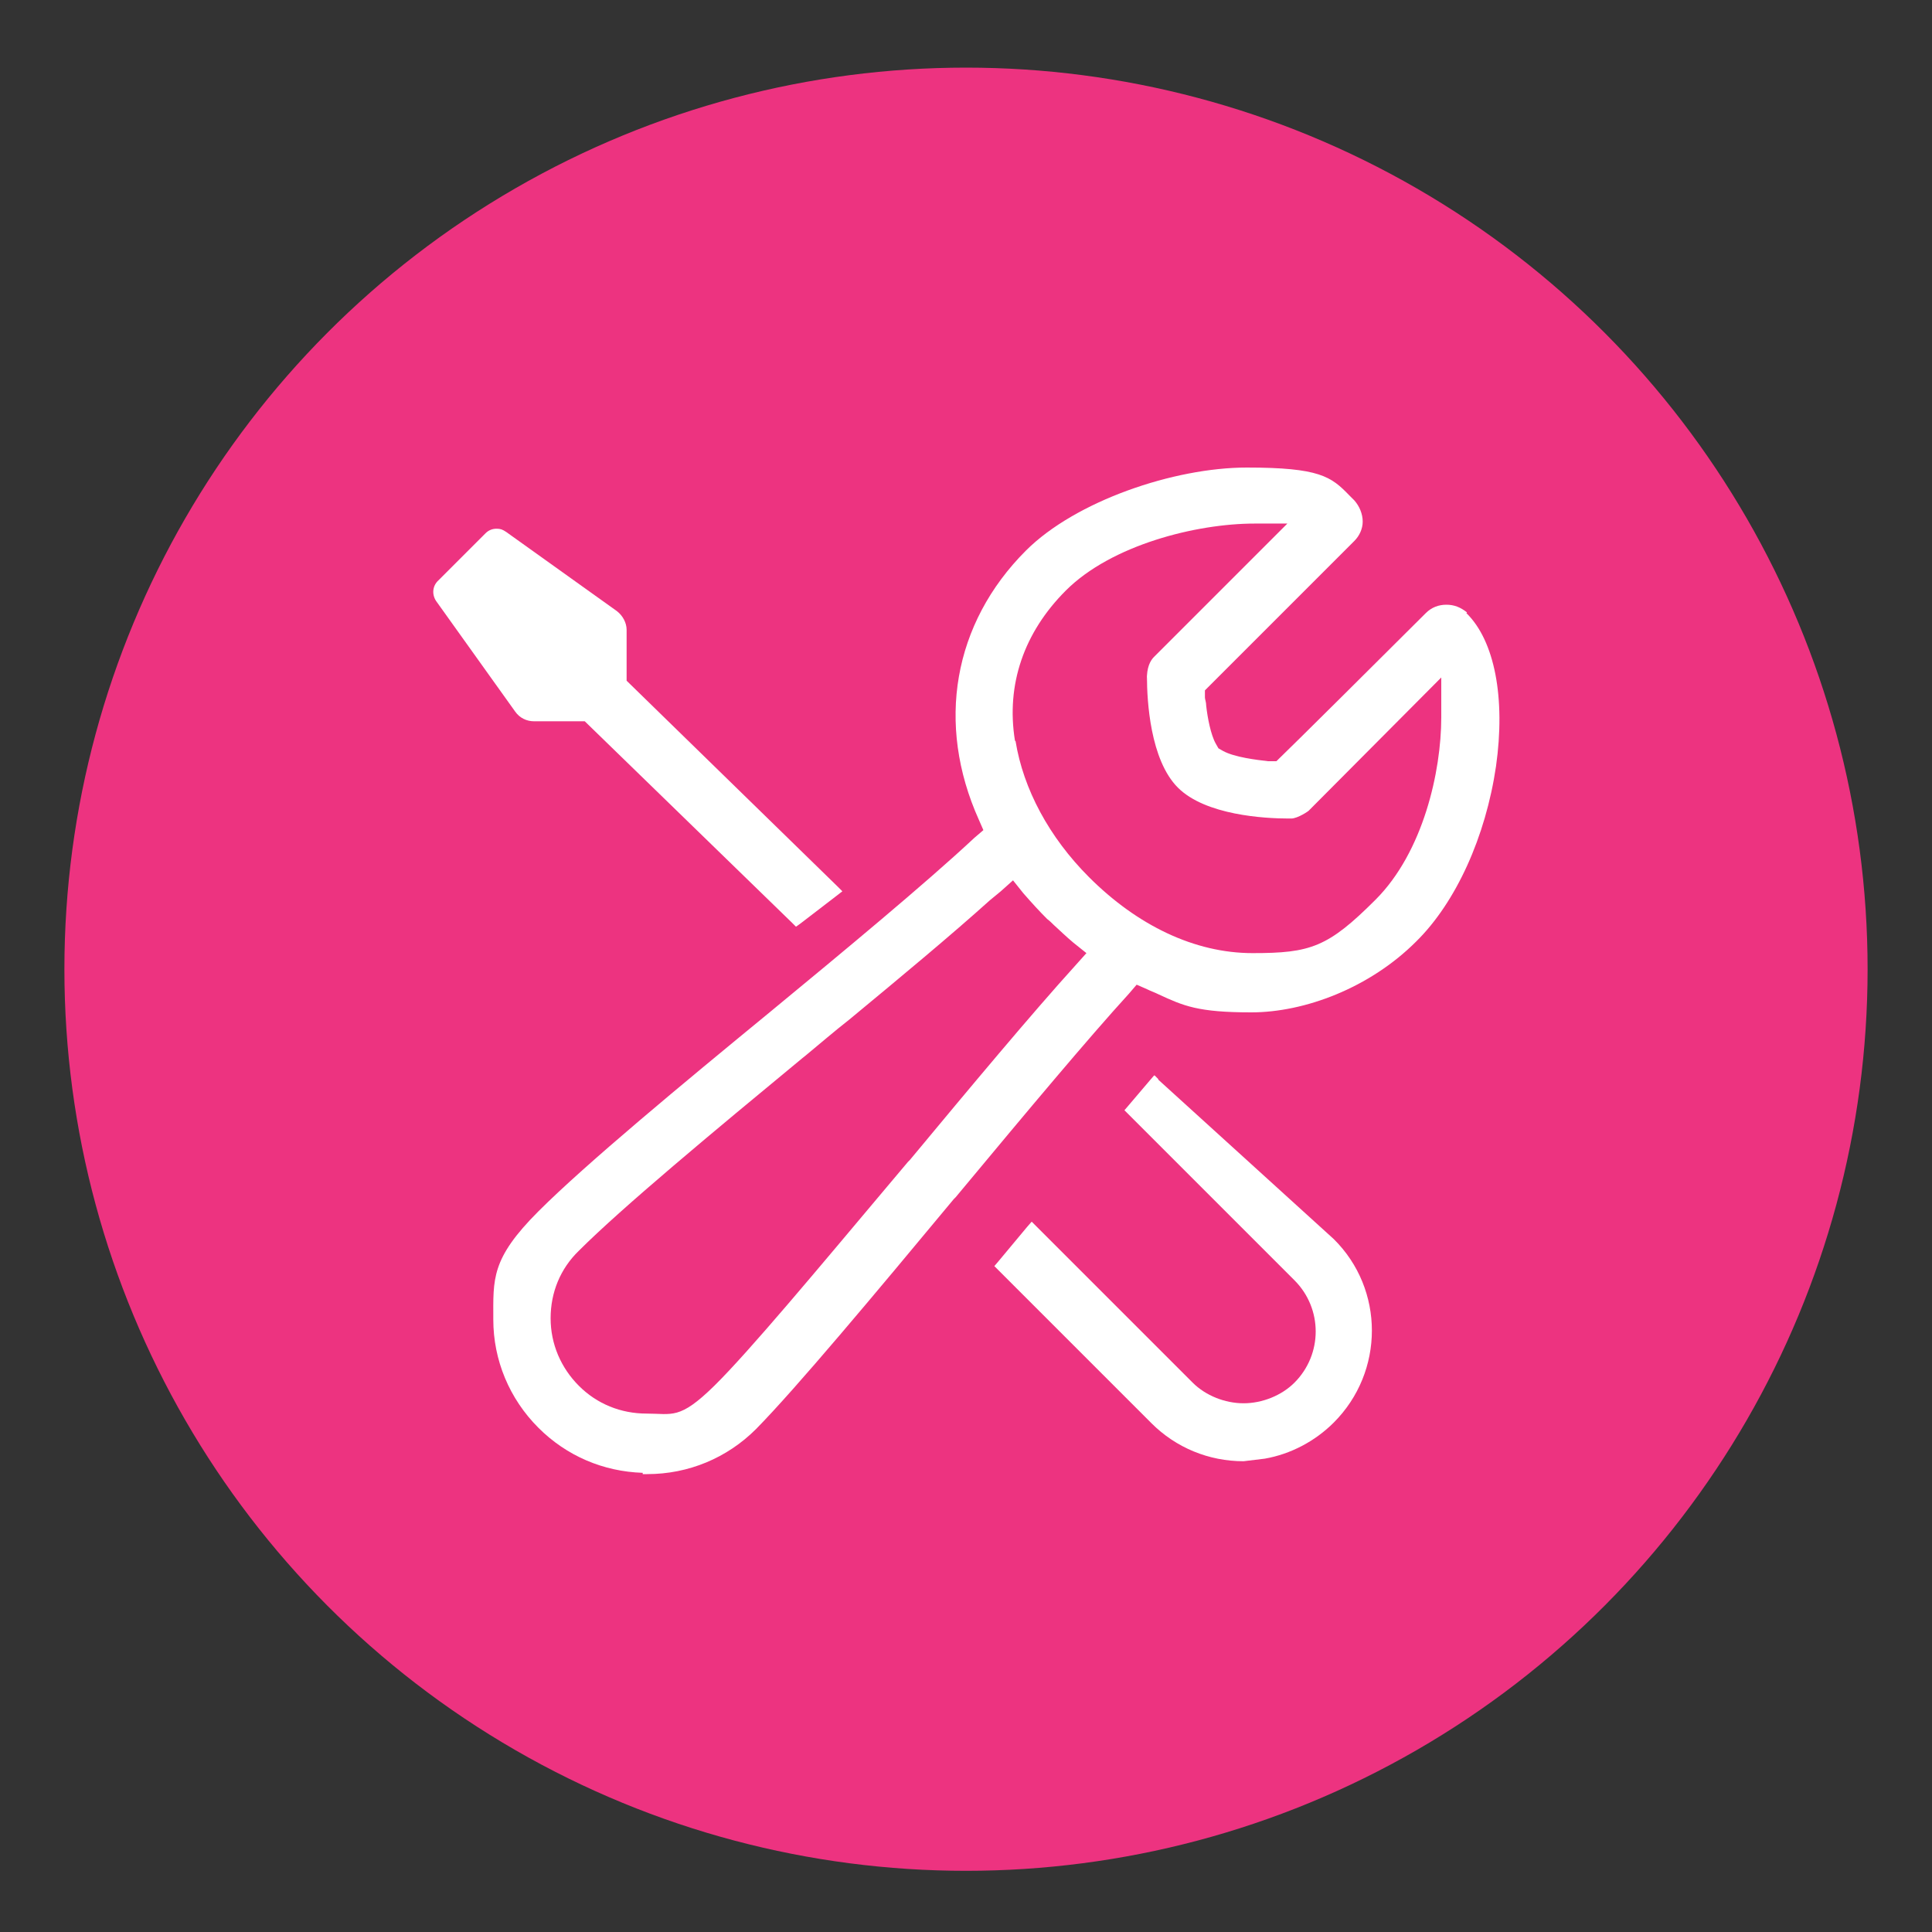 <?xml version="1.0" encoding="UTF-8"?>
<svg id="_圖層_1" xmlns="http://www.w3.org/2000/svg" version="1.1" viewBox="0 0 300 300">
  <rect x="0" y="0" width="300" height="300" fill="#333333" stroke="none"/>
  <!-- Generator: Adobe Illustrator 29.6.1, SVG Export Plug-In . SVG Version: 2.1.1 Build 9)  -->
  <defs>
    <style>
      .st0 {
        fill: #ed3380;
      }

      .st1 {
        fill: #fff;
      }
    </style>
  </defs>
  <circle class="st0" cx="150" cy="150.5" r="140"/>
  <g>
    <path class="st1" d="M179.9,167.6l-.6-.6h-.1c0-.1,0,0,0,0l-.6.7-3.4,4-.6.7.7.7,25.7,25.7c4.4,4.4,4.4,11.5,0,15.9-2,2-5,3.2-7.9,3.2s-5.9-1.2-7.9-3.2l-24.2-24.2-.8-.8-.7.8-4.5,5.4-.6.7.6.6,23.8,23.8c3.8,3.8,8.9,5.9,14.3,5.9l3.3-.4h0c4-.7,7.8-2.7,10.7-5.6,7.9-7.9,7.9-20.7,0-28.5l-27.3-24.8Z"/>
    <path class="st1" d="M83,112h7.8l32.2,31.3.6.6.7-.5,5.6-4.3.9-.7-.8-.8-32.7-31.9v-7.9c0-1.1-.6-2.2-1.5-2.9l-17.2-12.3c-.6-.4-.9-.5-1.5-.5s-1.2.2-1.7.7l-7.3,7.3c-.9.8-1.1,2.1-.4,3.2l12.3,17.2c.7,1,1.8,1.5,2.9,1.5ZM77.7,83.2c-.2-.1-.3-.1-.6-.1h0c.3,0,.4,0,.6.1ZM76.4,83.3c.1,0,.3-.1.4-.1-.1,0-.3,0-.4.1Z"/>
    <path class="st1" d="M227.8,95.1h0s0,0,0,0c-1-.8-2-1.2-3.2-1.2s-2.3.4-3.2,1.3c-5.9,5.9-21,20.9-23.2,23h-1.1s-.2,0-.2,0c-1.7-.2-5.2-.6-7-1.6l-.7-.4-.4-.7c-.8-1.4-1.3-4.1-1.5-5.9,0-.6-.2-1-.2-1.3v-1.1l23.2-23.2c.8-.8,1.3-1.9,1.3-3,0-1.2-.5-2.4-1.3-3.3-.3-.3-.5-.5-.8-.8-2.8-2.9-4.6-4.3-15.9-4.3s-26.6,5.2-34.3,12.9c-11.3,11.3-14,26.9-7.3,41.8l.7,1.6-1.4,1.2c-7.6,7.1-20.4,17.7-31.8,27.1-13.4,11-28.5,23.5-35.9,30.9s-7,10.5-7,16.8,2.5,12.3,7,16.8c4.4,4.4,10.1,6.8,16.2,7v.2h.7c6.4,0,12.4-2.5,16.9-7,6.2-6.3,18.4-20.9,30.7-35.7l.3-.3h0s0,0,0,0l1.5-1.8c9.4-11.3,19.1-22.9,25.4-29.8l1.2-1.4,1.6.7c.6.3,1.2.5,1.8.8,3.9,1.8,6.1,2.8,14.4,2.8s18.4-3.8,25.6-11c6.2-6.1,10.8-16.3,12.4-27.2,1.5-10.6-.2-19.5-4.6-23.8ZM167,149.9c-6.8,7.5-16.4,19-25.7,30.2l-.3.3h0s0,0,0,0l-3.2,3.8c-10.6,12.6-21.5,25.7-26.9,31s-6.5,4.3-10.5,4.3-7.7-1.5-10.5-4.3c-2.8-2.8-4.4-6.5-4.4-10.5s1.5-7.7,4.4-10.5c6.7-6.7,20.9-18.5,34.7-29.9l.5-.4c2.3-1.9,4.5-3.8,6.8-5.6,8.1-6.7,15.8-13.1,21.8-18.5h0c0,0,1.7-1.4,1.7-1.4l1.9-1.7,1.6,2c1.4,1.6,2.5,2.8,3.7,4,.4.3.7.6,1,.9,1,.9,1.9,1.8,3.1,2.8l2,1.6-1.7,1.9ZM157.6,115c-1.4-8.7,1.4-16.8,7.9-23.3,7.1-7.1,20.3-10.4,29.3-10.4h.5s4.6,0,4.6,0l-20.6,20.6h0s0,0,0,0c0,0,0,0-.1.1-.3.3-1,1.1-1.1,2.9s0,.1,0,.2c0,3.7.5,12.9,4.8,17.2s13.5,4.8,17.2,4.8.2,0,.4,0c1,0,2.8-1.2,2.8-1.3l20.5-20.6v6.2c0,8.4-2.8,20.9-10.2,28.3s-10.1,8.3-19.1,8.3-17.9-4.3-25.4-11.8c-6.2-6.2-10.2-13.7-11.4-21.1Z"/>
  </g>
</svg>